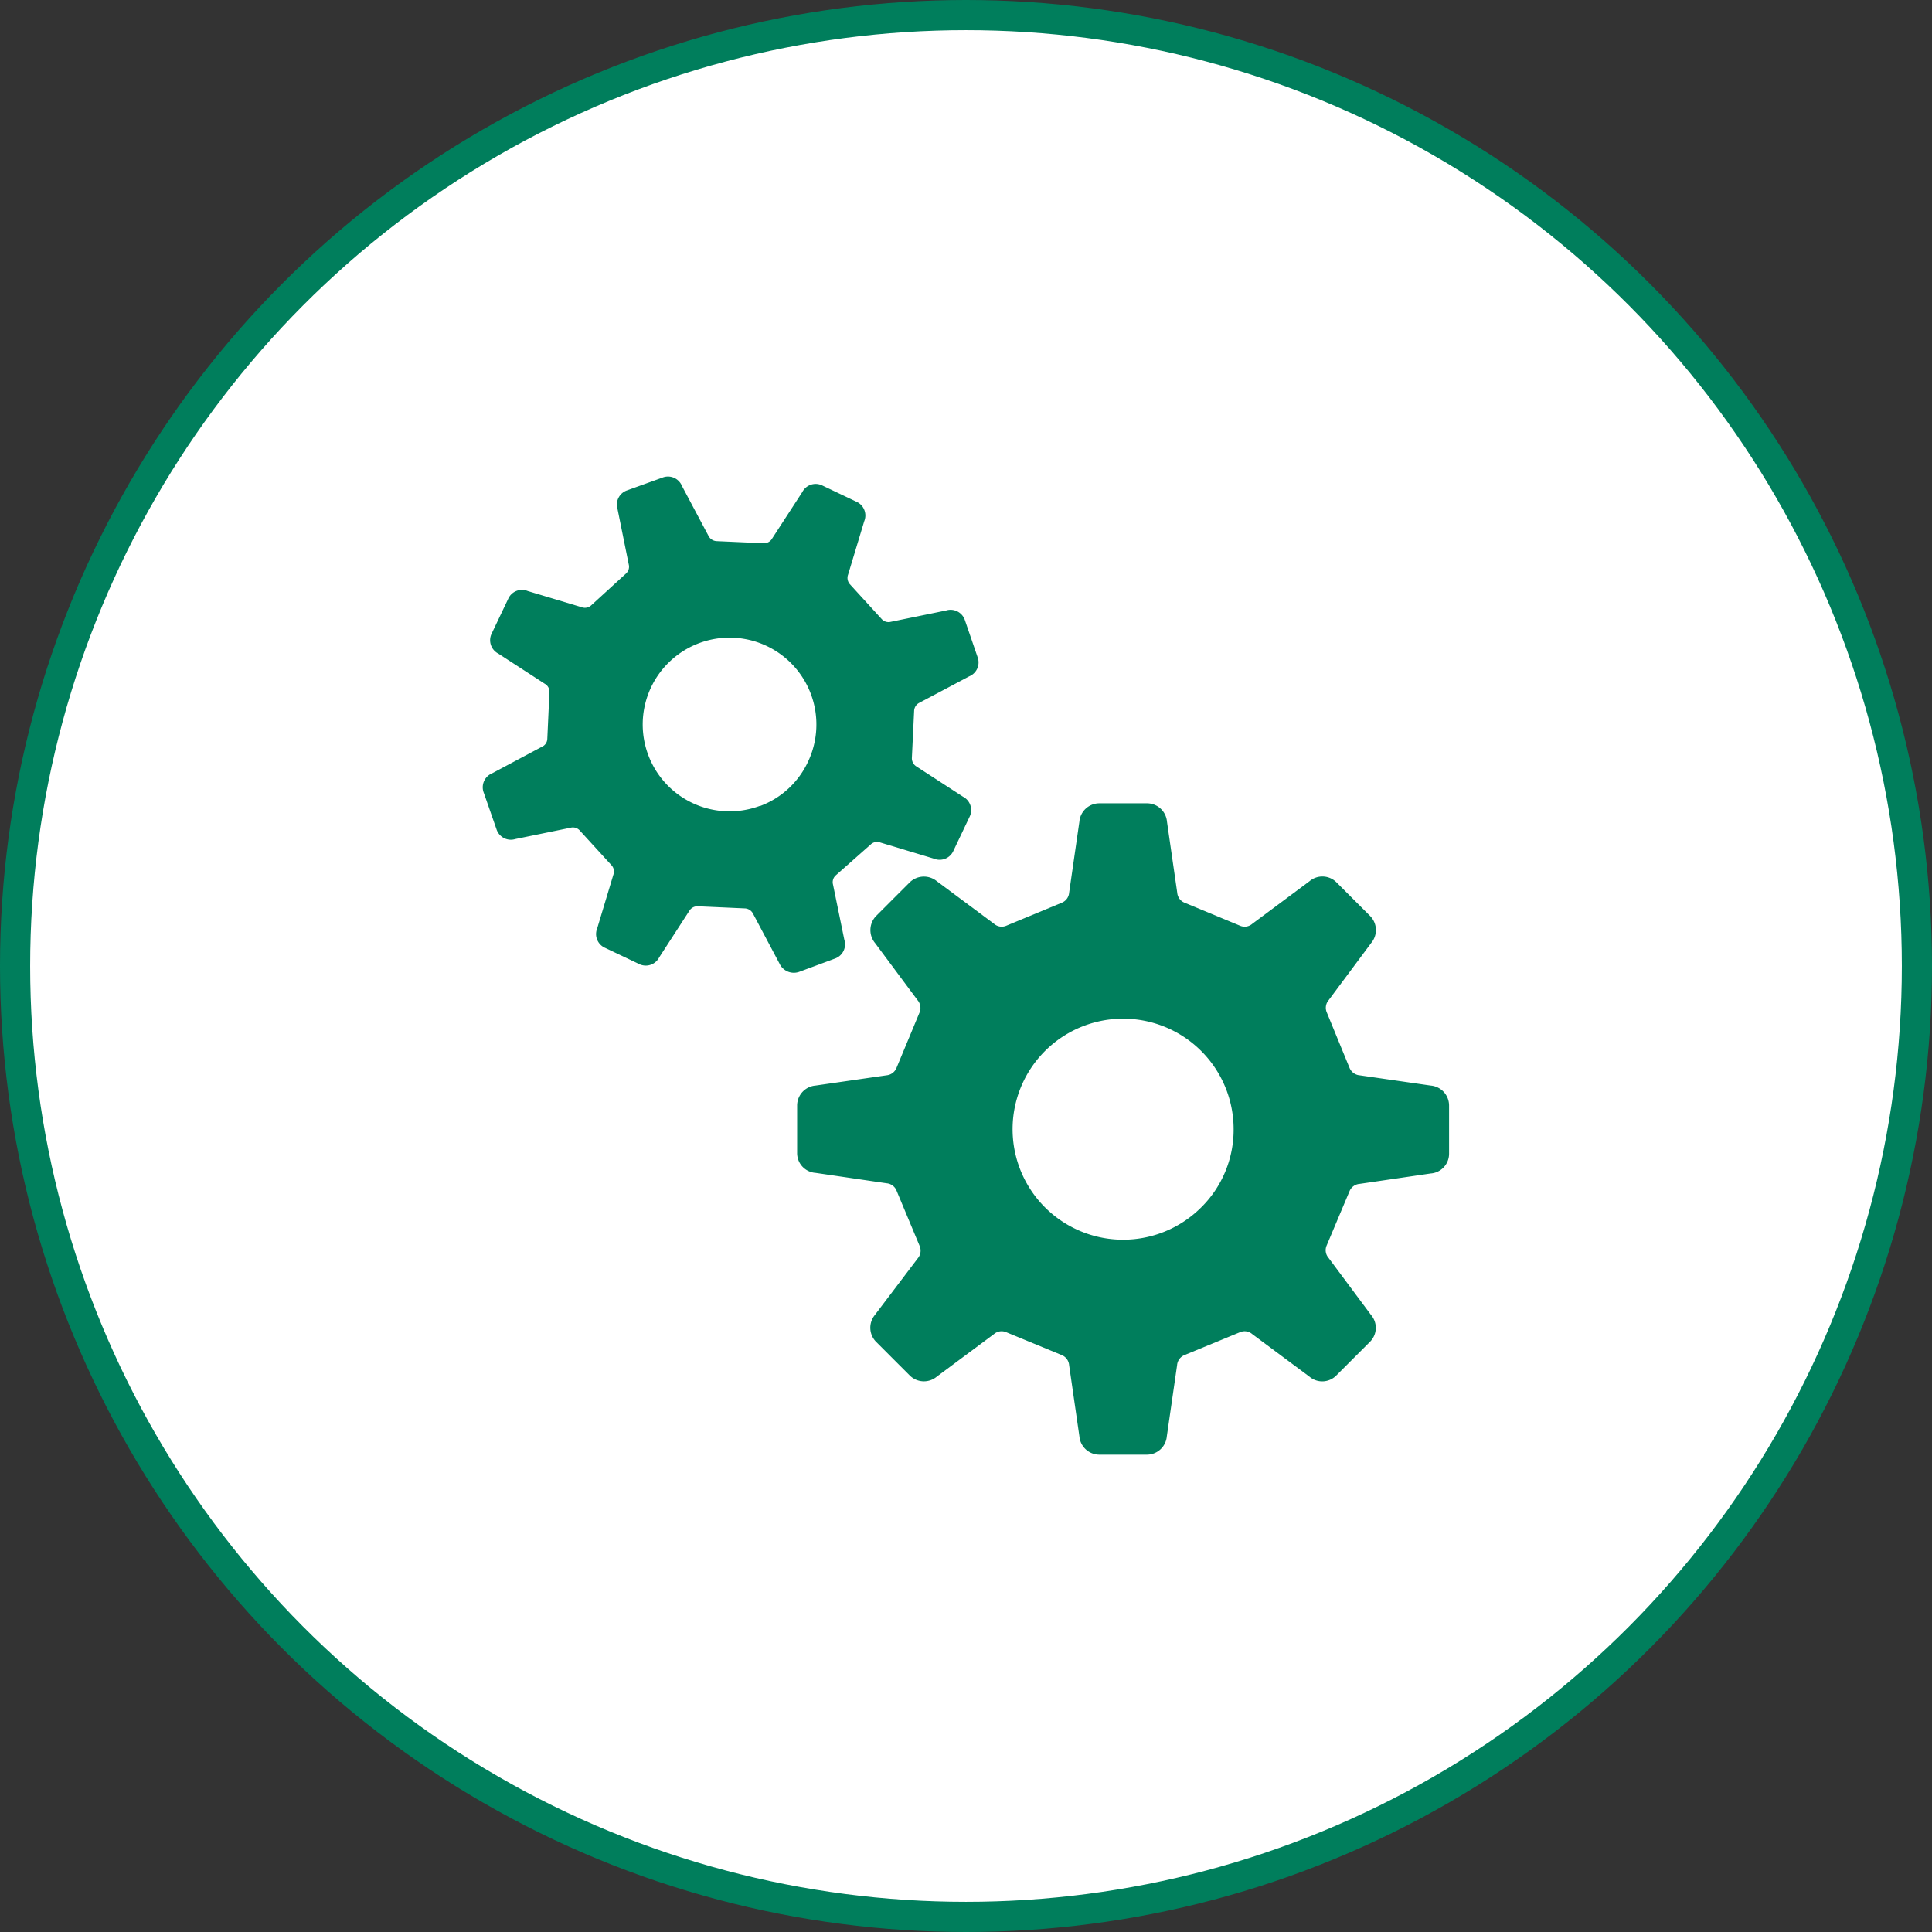 <svg xmlns="http://www.w3.org/2000/svg" viewBox="0 0 128.14 128.14"><rect x="0" y="0" width="128.14" height="128.14" fill="#333333" stroke="none"/><defs><style>.cls-1{fill:#fff;stroke:#007e5c;stroke-miterlimit:10;stroke-width:2px;}.cls-2{fill:#007e5c;}</style></defs><g id="レイヤー_2" data-name="レイヤー 2"><g id="レイヤー_1-2" data-name="レイヤー 1"><circle class="cls-1" cx="64.07" cy="64.07" r="63.07"/><path class="cls-2" d="M94.89,72l-4.71-.68a.8.8,0,0,1-.67-.49L88,67.15a.77.77,0,0,1,.12-.81l2.82-3.79a1.33,1.33,0,0,0-.07-1.8l-2.23-2.23a1.32,1.32,0,0,0-1.79-.07l-3.79,2.82a.77.77,0,0,1-.81.13l-3.69-1.53a.78.78,0,0,1-.48-.66l-.68-4.71a1.33,1.33,0,0,0-1.32-1.22H72.91a1.33,1.33,0,0,0-1.32,1.22l-.68,4.71a.78.78,0,0,1-.48.66L66.74,61.4a.77.77,0,0,1-.81-.13l-3.79-2.82a1.35,1.35,0,0,0-1.8.07l-2.23,2.23a1.35,1.35,0,0,0-.07,1.8l2.82,3.79a.79.79,0,0,1,.13.81l-1.53,3.68a.79.79,0,0,1-.66.49L54.09,72a1.33,1.33,0,0,0-1.22,1.32v3.16a1.31,1.31,0,0,0,1.22,1.31l4.71.69a.78.78,0,0,1,.66.48L61,82.65a.79.79,0,0,1-.13.81L58,87.25A1.33,1.33,0,0,0,58.11,89l2.23,2.23a1.33,1.33,0,0,0,1.8.07l3.79-2.82a.77.77,0,0,1,.81-.12l3.69,1.52a.79.79,0,0,1,.48.67l.68,4.71a1.33,1.33,0,0,0,1.32,1.22h3.16a1.33,1.33,0,0,0,1.32-1.22l.68-4.71a.79.79,0,0,1,.48-.67l3.69-1.52a.77.77,0,0,1,.81.12l3.79,2.82a1.31,1.31,0,0,0,1.79-.07L90.86,89a1.31,1.31,0,0,0,.07-1.79l-2.82-3.79a.77.77,0,0,1-.12-.81L89.51,79a.79.79,0,0,1,.67-.48l4.71-.69a1.31,1.31,0,0,0,1.22-1.31V73.32A1.33,1.33,0,0,0,94.89,72ZM79.67,80.08a7.33,7.33,0,1,1,2.15-5.18A7.24,7.24,0,0,1,79.67,80.08Z"/><path class="cls-2" d="M55.37,63.58A1,1,0,0,0,56,62.33l-.75-3.66a.61.61,0,0,1,.18-.61L57.76,56a.61.61,0,0,1,.63-.12l3.55,1.07a1,1,0,0,0,1.3-.53l1.06-2.23a1,1,0,0,0-.43-1.35l-3.08-2a.64.64,0,0,1-.31-.57l.15-3.12a.63.63,0,0,1,.35-.54l3.3-1.75a1,1,0,0,0,.55-1.3L64,41.14a1,1,0,0,0-1.25-.65l-3.66.75a.61.61,0,0,1-.61-.18l-2.11-2.31a.63.63,0,0,1-.12-.64l1.07-3.54a1,1,0,0,0-.53-1.3l-2.23-1.06a1,1,0,0,0-1.35.43l-2,3.08a.62.62,0,0,1-.57.31l-3.12-.14a.64.64,0,0,1-.54-.37l-1.75-3.29a1,1,0,0,0-1.3-.55l-2.33.84a1,1,0,0,0-.64,1.25l.74,3.66a.61.61,0,0,1-.18.61l-2.31,2.11a.62.62,0,0,1-.64.12L35,39.2a1,1,0,0,0-1.3.53L32.62,42a1,1,0,0,0,.43,1.35l3.08,2a.6.6,0,0,1,.31.57L36.3,49a.59.59,0,0,1-.36.53l-3.3,1.76a1,1,0,0,0-.55,1.3L32.93,55a1,1,0,0,0,1.25.65l3.66-.75a.61.61,0,0,1,.61.18l2.11,2.31a.61.61,0,0,1,.12.63l-1.07,3.55a1,1,0,0,0,.53,1.3l2.23,1.06a1,1,0,0,0,1.35-.43l2-3.09a.63.63,0,0,1,.57-.3l3.12.14a.64.64,0,0,1,.54.36l1.75,3.3a1.05,1.05,0,0,0,1.3.55Zm-5-10.12a5.76,5.76,0,1,1,3.25-3A5.7,5.7,0,0,1,50.41,53.46Z"/></g></g></svg>